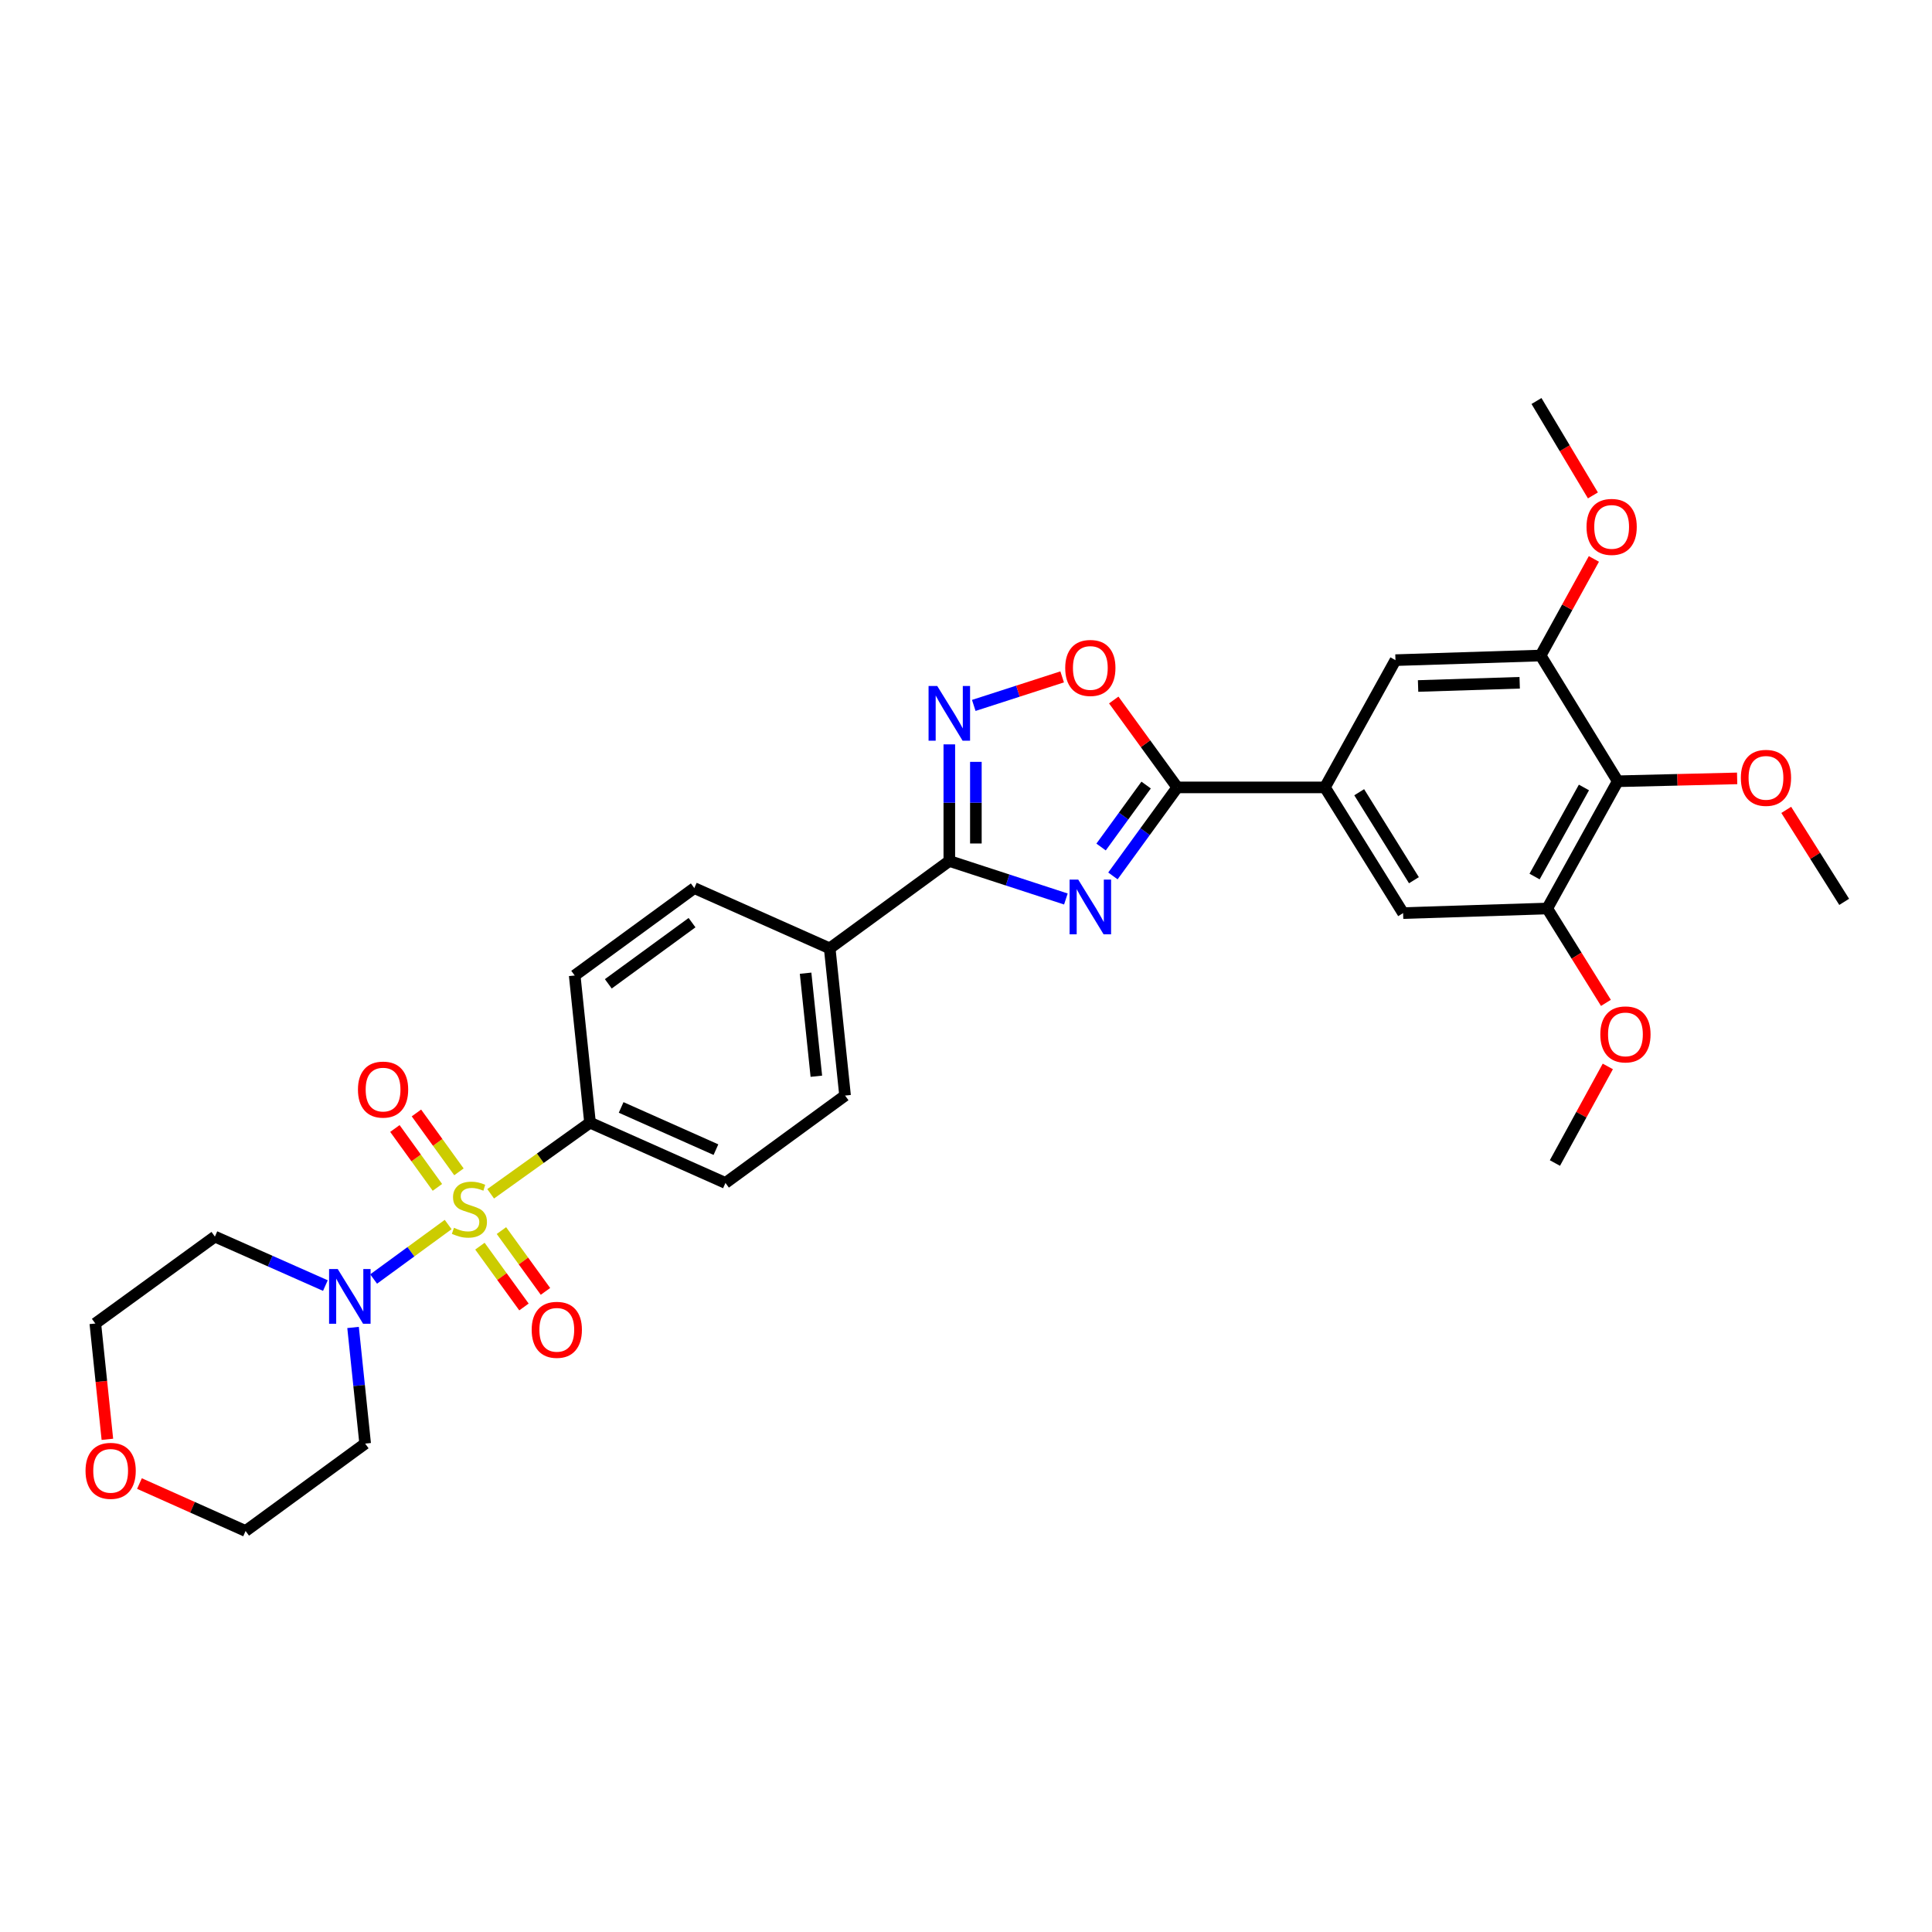 <?xml version='1.0' encoding='iso-8859-1'?>
<svg version='1.1' baseProfile='full'
              xmlns='http://www.w3.org/2000/svg'
                      xmlns:rdkit='http://www.rdkit.org/xml'
                      xmlns:xlink='http://www.w3.org/1999/xlink'
                  xml:space='preserve'
width='1000px' height='1000px' viewBox='0 0 1000 1000'>
<!-- END OF HEADER -->
<rect style='opacity:1.0;fill:#FFFFFF;stroke:none' width='1000' height='1000' x='0' y='0'> </rect>
<path class='bond-4' d='M 231.969,633.82 L 212.678,647.918' style='fill:none;fill-rule:evenodd;stroke:#CCCC00;stroke-width:6px;stroke-linecap:butt;stroke-linejoin:miter;stroke-opacity:1' />
<path class='bond-4' d='M 212.678,647.918 L 193.387,662.016' style='fill:none;fill-rule:evenodd;stroke:#0000FF;stroke-width:6px;stroke-linecap:butt;stroke-linejoin:miter;stroke-opacity:1' />
<path class='bond-10' d='M 253.965,617.909 L 279.681,599.498' style='fill:none;fill-rule:evenodd;stroke:#CCCC00;stroke-width:6px;stroke-linecap:butt;stroke-linejoin:miter;stroke-opacity:1' />
<path class='bond-10' d='M 279.681,599.498 L 305.396,581.086' style='fill:none;fill-rule:evenodd;stroke:#000000;stroke-width:6px;stroke-linecap:butt;stroke-linejoin:miter;stroke-opacity:1' />
<path class='bond-13' d='M 248.407,645.012 L 259.805,660.748' style='fill:none;fill-rule:evenodd;stroke:#CCCC00;stroke-width:6px;stroke-linecap:butt;stroke-linejoin:miter;stroke-opacity:1' />
<path class='bond-13' d='M 259.805,660.748 L 271.203,676.483' style='fill:none;fill-rule:evenodd;stroke:#FF0000;stroke-width:6px;stroke-linecap:butt;stroke-linejoin:miter;stroke-opacity:1' />
<path class='bond-13' d='M 259.54,636.949 L 270.937,652.684' style='fill:none;fill-rule:evenodd;stroke:#CCCC00;stroke-width:6px;stroke-linecap:butt;stroke-linejoin:miter;stroke-opacity:1' />
<path class='bond-13' d='M 270.937,652.684 L 282.335,668.419' style='fill:none;fill-rule:evenodd;stroke:#FF0000;stroke-width:6px;stroke-linecap:butt;stroke-linejoin:miter;stroke-opacity:1' />
<path class='bond-14' d='M 237.55,606.541 L 226.547,591.303' style='fill:none;fill-rule:evenodd;stroke:#CCCC00;stroke-width:6px;stroke-linecap:butt;stroke-linejoin:miter;stroke-opacity:1' />
<path class='bond-14' d='M 226.547,591.303 L 215.545,576.065' style='fill:none;fill-rule:evenodd;stroke:#FF0000;stroke-width:6px;stroke-linecap:butt;stroke-linejoin:miter;stroke-opacity:1' />
<path class='bond-14' d='M 226.405,614.588 L 215.402,599.35' style='fill:none;fill-rule:evenodd;stroke:#CCCC00;stroke-width:6px;stroke-linecap:butt;stroke-linejoin:miter;stroke-opacity:1' />
<path class='bond-14' d='M 215.402,599.35 L 204.4,584.111' style='fill:none;fill-rule:evenodd;stroke:#FF0000;stroke-width:6px;stroke-linecap:butt;stroke-linejoin:miter;stroke-opacity:1' />
<path class='bond-0' d='M 551.697,465.317 L 521.531,455.48' style='fill:none;fill-rule:evenodd;stroke:#0000FF;stroke-width:6px;stroke-linecap:butt;stroke-linejoin:miter;stroke-opacity:1' />
<path class='bond-0' d='M 521.531,455.48 L 491.365,445.642' style='fill:none;fill-rule:evenodd;stroke:#000000;stroke-width:6px;stroke-linecap:butt;stroke-linejoin:miter;stroke-opacity:1' />
<path class='bond-1' d='M 576.042,453.373 L 592.697,430.465' style='fill:none;fill-rule:evenodd;stroke:#0000FF;stroke-width:6px;stroke-linecap:butt;stroke-linejoin:miter;stroke-opacity:1' />
<path class='bond-1' d='M 592.697,430.465 L 609.352,407.558' style='fill:none;fill-rule:evenodd;stroke:#000000;stroke-width:6px;stroke-linecap:butt;stroke-linejoin:miter;stroke-opacity:1' />
<path class='bond-1' d='M 569.92,438.417 L 581.579,422.382' style='fill:none;fill-rule:evenodd;stroke:#0000FF;stroke-width:6px;stroke-linecap:butt;stroke-linejoin:miter;stroke-opacity:1' />
<path class='bond-1' d='M 581.579,422.382 L 593.237,406.347' style='fill:none;fill-rule:evenodd;stroke:#000000;stroke-width:6px;stroke-linecap:butt;stroke-linejoin:miter;stroke-opacity:1' />
<path class='bond-6' d='M 609.352,407.558 L 685.78,407.558' style='fill:none;fill-rule:evenodd;stroke:#000000;stroke-width:6px;stroke-linecap:butt;stroke-linejoin:miter;stroke-opacity:1' />
<path class='bond-33' d='M 609.352,407.558 L 592.913,384.939' style='fill:none;fill-rule:evenodd;stroke:#000000;stroke-width:6px;stroke-linecap:butt;stroke-linejoin:miter;stroke-opacity:1' />
<path class='bond-33' d='M 592.913,384.939 L 576.474,362.32' style='fill:none;fill-rule:evenodd;stroke:#FF0000;stroke-width:6px;stroke-linecap:butt;stroke-linejoin:miter;stroke-opacity:1' />
<path class='bond-2' d='M 491.365,445.642 L 429.454,490.874' style='fill:none;fill-rule:evenodd;stroke:#000000;stroke-width:6px;stroke-linecap:butt;stroke-linejoin:miter;stroke-opacity:1' />
<path class='bond-3' d='M 491.365,445.642 L 491.365,415.463' style='fill:none;fill-rule:evenodd;stroke:#000000;stroke-width:6px;stroke-linecap:butt;stroke-linejoin:miter;stroke-opacity:1' />
<path class='bond-3' d='M 491.365,415.463 L 491.365,385.285' style='fill:none;fill-rule:evenodd;stroke:#0000FF;stroke-width:6px;stroke-linecap:butt;stroke-linejoin:miter;stroke-opacity:1' />
<path class='bond-3' d='M 505.111,436.588 L 505.111,415.463' style='fill:none;fill-rule:evenodd;stroke:#000000;stroke-width:6px;stroke-linecap:butt;stroke-linejoin:miter;stroke-opacity:1' />
<path class='bond-3' d='M 505.111,415.463 L 505.111,394.338' style='fill:none;fill-rule:evenodd;stroke:#0000FF;stroke-width:6px;stroke-linecap:butt;stroke-linejoin:miter;stroke-opacity:1' />
<path class='bond-5' d='M 504.022,365.127 L 526.897,357.742' style='fill:none;fill-rule:evenodd;stroke:#0000FF;stroke-width:6px;stroke-linecap:butt;stroke-linejoin:miter;stroke-opacity:1' />
<path class='bond-5' d='M 526.897,357.742 L 549.771,350.356' style='fill:none;fill-rule:evenodd;stroke:#FF0000;stroke-width:6px;stroke-linecap:butt;stroke-linejoin:miter;stroke-opacity:1' />
<path class='bond-21' d='M 182.745,687.091 L 185.875,717.149' style='fill:none;fill-rule:evenodd;stroke:#0000FF;stroke-width:6px;stroke-linecap:butt;stroke-linejoin:miter;stroke-opacity:1' />
<path class='bond-21' d='M 185.875,717.149 L 189.005,747.207' style='fill:none;fill-rule:evenodd;stroke:#000000;stroke-width:6px;stroke-linecap:butt;stroke-linejoin:miter;stroke-opacity:1' />
<path class='bond-22' d='M 168.421,665.41 L 139.827,652.737' style='fill:none;fill-rule:evenodd;stroke:#0000FF;stroke-width:6px;stroke-linecap:butt;stroke-linejoin:miter;stroke-opacity:1' />
<path class='bond-22' d='M 139.827,652.737 L 111.233,640.065' style='fill:none;fill-rule:evenodd;stroke:#000000;stroke-width:6px;stroke-linecap:butt;stroke-linejoin:miter;stroke-opacity:1' />
<path class='bond-11' d='M 685.78,407.558 L 722.291,341.691' style='fill:none;fill-rule:evenodd;stroke:#000000;stroke-width:6px;stroke-linecap:butt;stroke-linejoin:miter;stroke-opacity:1' />
<path class='bond-12' d='M 685.78,407.558 L 726.246,472.615' style='fill:none;fill-rule:evenodd;stroke:#000000;stroke-width:6px;stroke-linecap:butt;stroke-linejoin:miter;stroke-opacity:1' />
<path class='bond-12' d='M 703.522,410.056 L 731.849,455.596' style='fill:none;fill-rule:evenodd;stroke:#000000;stroke-width:6px;stroke-linecap:butt;stroke-linejoin:miter;stroke-opacity:1' />
<path class='bond-7' d='M 837.345,404.373 L 800.842,470.24' style='fill:none;fill-rule:evenodd;stroke:#000000;stroke-width:6px;stroke-linecap:butt;stroke-linejoin:miter;stroke-opacity:1' />
<path class='bond-7' d='M 819.846,407.59 L 794.294,453.697' style='fill:none;fill-rule:evenodd;stroke:#000000;stroke-width:6px;stroke-linecap:butt;stroke-linejoin:miter;stroke-opacity:1' />
<path class='bond-23' d='M 837.345,404.373 L 868.245,403.632' style='fill:none;fill-rule:evenodd;stroke:#000000;stroke-width:6px;stroke-linecap:butt;stroke-linejoin:miter;stroke-opacity:1' />
<path class='bond-23' d='M 868.245,403.632 L 899.145,402.891' style='fill:none;fill-rule:evenodd;stroke:#FF0000;stroke-width:6px;stroke-linecap:butt;stroke-linejoin:miter;stroke-opacity:1' />
<path class='bond-34' d='M 837.345,404.373 L 797.42,339.301' style='fill:none;fill-rule:evenodd;stroke:#000000;stroke-width:6px;stroke-linecap:butt;stroke-linejoin:miter;stroke-opacity:1' />
<path class='bond-8' d='M 797.42,339.301 L 722.291,341.691' style='fill:none;fill-rule:evenodd;stroke:#000000;stroke-width:6px;stroke-linecap:butt;stroke-linejoin:miter;stroke-opacity:1' />
<path class='bond-8' d='M 786.588,353.399 L 733.997,355.072' style='fill:none;fill-rule:evenodd;stroke:#000000;stroke-width:6px;stroke-linecap:butt;stroke-linejoin:miter;stroke-opacity:1' />
<path class='bond-24' d='M 797.42,339.301 L 811.207,314.302' style='fill:none;fill-rule:evenodd;stroke:#000000;stroke-width:6px;stroke-linecap:butt;stroke-linejoin:miter;stroke-opacity:1' />
<path class='bond-24' d='M 811.207,314.302 L 824.994,289.303' style='fill:none;fill-rule:evenodd;stroke:#FF0000;stroke-width:6px;stroke-linecap:butt;stroke-linejoin:miter;stroke-opacity:1' />
<path class='bond-9' d='M 800.842,470.24 L 726.246,472.615' style='fill:none;fill-rule:evenodd;stroke:#000000;stroke-width:6px;stroke-linecap:butt;stroke-linejoin:miter;stroke-opacity:1' />
<path class='bond-25' d='M 800.842,470.24 L 816.033,494.662' style='fill:none;fill-rule:evenodd;stroke:#000000;stroke-width:6px;stroke-linecap:butt;stroke-linejoin:miter;stroke-opacity:1' />
<path class='bond-25' d='M 816.033,494.662 L 831.224,519.084' style='fill:none;fill-rule:evenodd;stroke:#FF0000;stroke-width:6px;stroke-linecap:butt;stroke-linejoin:miter;stroke-opacity:1' />
<path class='bond-16' d='M 305.396,581.086 L 375.493,612.29' style='fill:none;fill-rule:evenodd;stroke:#000000;stroke-width:6px;stroke-linecap:butt;stroke-linejoin:miter;stroke-opacity:1' />
<path class='bond-16' d='M 321.501,573.209 L 370.569,595.051' style='fill:none;fill-rule:evenodd;stroke:#000000;stroke-width:6px;stroke-linecap:butt;stroke-linejoin:miter;stroke-opacity:1' />
<path class='bond-17' d='M 305.396,581.086 L 297.461,504.91' style='fill:none;fill-rule:evenodd;stroke:#000000;stroke-width:6px;stroke-linecap:butt;stroke-linejoin:miter;stroke-opacity:1' />
<path class='bond-15' d='M 429.454,490.874 L 359.372,459.678' style='fill:none;fill-rule:evenodd;stroke:#000000;stroke-width:6px;stroke-linecap:butt;stroke-linejoin:miter;stroke-opacity:1' />
<path class='bond-31' d='M 429.454,490.874 L 437.404,567.058' style='fill:none;fill-rule:evenodd;stroke:#000000;stroke-width:6px;stroke-linecap:butt;stroke-linejoin:miter;stroke-opacity:1' />
<path class='bond-31' d='M 416.975,503.728 L 422.54,557.057' style='fill:none;fill-rule:evenodd;stroke:#000000;stroke-width:6px;stroke-linecap:butt;stroke-linejoin:miter;stroke-opacity:1' />
<path class='bond-18' d='M 375.493,612.29 L 437.404,567.058' style='fill:none;fill-rule:evenodd;stroke:#000000;stroke-width:6px;stroke-linecap:butt;stroke-linejoin:miter;stroke-opacity:1' />
<path class='bond-19' d='M 297.461,504.91 L 359.372,459.678' style='fill:none;fill-rule:evenodd;stroke:#000000;stroke-width:6px;stroke-linecap:butt;stroke-linejoin:miter;stroke-opacity:1' />
<path class='bond-19' d='M 314.857,509.225 L 358.195,477.562' style='fill:none;fill-rule:evenodd;stroke:#000000;stroke-width:6px;stroke-linecap:butt;stroke-linejoin:miter;stroke-opacity:1' />
<path class='bond-20' d='M 55.581,744.986 L 52.459,715.015' style='fill:none;fill-rule:evenodd;stroke:#FF0000;stroke-width:6px;stroke-linecap:butt;stroke-linejoin:miter;stroke-opacity:1' />
<path class='bond-20' d='M 52.459,715.015 L 49.338,685.045' style='fill:none;fill-rule:evenodd;stroke:#000000;stroke-width:6px;stroke-linecap:butt;stroke-linejoin:miter;stroke-opacity:1' />
<path class='bond-32' d='M 72.185,767.886 L 99.651,780.163' style='fill:none;fill-rule:evenodd;stroke:#FF0000;stroke-width:6px;stroke-linecap:butt;stroke-linejoin:miter;stroke-opacity:1' />
<path class='bond-32' d='M 99.651,780.163 L 127.117,792.44' style='fill:none;fill-rule:evenodd;stroke:#000000;stroke-width:6px;stroke-linecap:butt;stroke-linejoin:miter;stroke-opacity:1' />
<path class='bond-27' d='M 189.005,747.207 L 127.117,792.44' style='fill:none;fill-rule:evenodd;stroke:#000000;stroke-width:6px;stroke-linecap:butt;stroke-linejoin:miter;stroke-opacity:1' />
<path class='bond-26' d='M 111.233,640.065 L 49.338,685.045' style='fill:none;fill-rule:evenodd;stroke:#000000;stroke-width:6px;stroke-linecap:butt;stroke-linejoin:miter;stroke-opacity:1' />
<path class='bond-28' d='M 924.556,419.192 L 939.551,442.998' style='fill:none;fill-rule:evenodd;stroke:#FF0000;stroke-width:6px;stroke-linecap:butt;stroke-linejoin:miter;stroke-opacity:1' />
<path class='bond-28' d='M 939.551,442.998 L 954.545,466.803' style='fill:none;fill-rule:evenodd;stroke:#000000;stroke-width:6px;stroke-linecap:butt;stroke-linejoin:miter;stroke-opacity:1' />
<path class='bond-29' d='M 824.491,256.425 L 809.886,231.993' style='fill:none;fill-rule:evenodd;stroke:#FF0000;stroke-width:6px;stroke-linecap:butt;stroke-linejoin:miter;stroke-opacity:1' />
<path class='bond-29' d='M 809.886,231.993 L 795.282,207.56' style='fill:none;fill-rule:evenodd;stroke:#000000;stroke-width:6px;stroke-linecap:butt;stroke-linejoin:miter;stroke-opacity:1' />
<path class='bond-30' d='M 832.201,551.98 L 818.511,576.98' style='fill:none;fill-rule:evenodd;stroke:#FF0000;stroke-width:6px;stroke-linecap:butt;stroke-linejoin:miter;stroke-opacity:1' />
<path class='bond-30' d='M 818.511,576.98 L 804.82,601.98' style='fill:none;fill-rule:evenodd;stroke:#000000;stroke-width:6px;stroke-linecap:butt;stroke-linejoin:miter;stroke-opacity:1' />
<path  class='atom-0' d='M 234.966 635.504
Q 235.286 635.624, 236.606 636.184
Q 237.926 636.744, 239.366 637.104
Q 240.846 637.424, 242.286 637.424
Q 244.966 637.424, 246.526 636.144
Q 248.086 634.824, 248.086 632.544
Q 248.086 630.984, 247.286 630.024
Q 246.526 629.064, 245.326 628.544
Q 244.126 628.024, 242.126 627.424
Q 239.606 626.664, 238.086 625.944
Q 236.606 625.224, 235.526 623.704
Q 234.486 622.184, 234.486 619.624
Q 234.486 616.064, 236.886 613.864
Q 239.326 611.664, 244.126 611.664
Q 247.406 611.664, 251.126 613.224
L 250.206 616.304
Q 246.806 614.904, 244.246 614.904
Q 241.486 614.904, 239.966 616.064
Q 238.446 617.184, 238.486 619.144
Q 238.486 620.664, 239.246 621.584
Q 240.046 622.504, 241.166 623.024
Q 242.326 623.544, 244.246 624.144
Q 246.806 624.944, 248.326 625.744
Q 249.846 626.544, 250.926 628.184
Q 252.046 629.784, 252.046 632.544
Q 252.046 636.464, 249.406 638.584
Q 246.806 640.664, 242.446 640.664
Q 239.926 640.664, 238.006 640.104
Q 236.126 639.584, 233.886 638.664
L 234.966 635.504
' fill='#CCCC00'/>
<path  class='atom-1' d='M 558.096 455.286
L 567.376 470.286
Q 568.296 471.766, 569.776 474.446
Q 571.256 477.126, 571.336 477.286
L 571.336 455.286
L 575.096 455.286
L 575.096 483.606
L 571.216 483.606
L 561.256 467.206
Q 560.096 465.286, 558.856 463.086
Q 557.656 460.886, 557.296 460.206
L 557.296 483.606
L 553.616 483.606
L 553.616 455.286
L 558.096 455.286
' fill='#0000FF'/>
<path  class='atom-4' d='M 485.105 355.054
L 494.385 370.054
Q 495.305 371.534, 496.785 374.214
Q 498.265 376.894, 498.345 377.054
L 498.345 355.054
L 502.105 355.054
L 502.105 383.374
L 498.225 383.374
L 488.265 366.974
Q 487.105 365.054, 485.865 362.854
Q 484.665 360.654, 484.305 359.974
L 484.305 383.374
L 480.625 383.374
L 480.625 355.054
L 485.105 355.054
' fill='#0000FF'/>
<path  class='atom-5' d='M 174.811 656.856
L 184.091 671.856
Q 185.011 673.336, 186.491 676.016
Q 187.971 678.696, 188.051 678.856
L 188.051 656.856
L 191.811 656.856
L 191.811 685.176
L 187.931 685.176
L 177.971 668.776
Q 176.811 666.856, 175.571 664.656
Q 174.371 662.456, 174.011 661.776
L 174.011 685.176
L 170.331 685.176
L 170.331 656.856
L 174.811 656.856
' fill='#0000FF'/>
<path  class='atom-6' d='M 551.356 345.727
Q 551.356 338.927, 554.716 335.127
Q 558.076 331.327, 564.356 331.327
Q 570.636 331.327, 573.996 335.127
Q 577.356 338.927, 577.356 345.727
Q 577.356 352.607, 573.956 356.527
Q 570.556 360.407, 564.356 360.407
Q 558.116 360.407, 554.716 356.527
Q 551.356 352.647, 551.356 345.727
M 564.356 357.207
Q 568.676 357.207, 570.996 354.327
Q 573.356 351.407, 573.356 345.727
Q 573.356 340.167, 570.996 337.367
Q 568.676 334.527, 564.356 334.527
Q 560.036 334.527, 557.676 337.327
Q 555.356 340.127, 555.356 345.727
Q 555.356 351.447, 557.676 354.327
Q 560.036 357.207, 564.356 357.207
' fill='#FF0000'/>
<path  class='atom-14' d='M 275.198 688.309
Q 275.198 681.509, 278.558 677.709
Q 281.918 673.909, 288.198 673.909
Q 294.478 673.909, 297.838 677.709
Q 301.198 681.509, 301.198 688.309
Q 301.198 695.189, 297.798 699.109
Q 294.398 702.989, 288.198 702.989
Q 281.958 702.989, 278.558 699.109
Q 275.198 695.229, 275.198 688.309
M 288.198 699.789
Q 292.518 699.789, 294.838 696.909
Q 297.198 693.989, 297.198 688.309
Q 297.198 682.749, 294.838 679.949
Q 292.518 677.109, 288.198 677.109
Q 283.878 677.109, 281.518 679.909
Q 279.198 682.709, 279.198 688.309
Q 279.198 694.029, 281.518 696.909
Q 283.878 699.789, 288.198 699.789
' fill='#FF0000'/>
<path  class='atom-15' d='M 185.276 563.969
Q 185.276 557.169, 188.636 553.369
Q 191.996 549.569, 198.276 549.569
Q 204.556 549.569, 207.916 553.369
Q 211.276 557.169, 211.276 563.969
Q 211.276 570.849, 207.876 574.769
Q 204.476 578.649, 198.276 578.649
Q 192.036 578.649, 188.636 574.769
Q 185.276 570.889, 185.276 563.969
M 198.276 575.449
Q 202.596 575.449, 204.916 572.569
Q 207.276 569.649, 207.276 563.969
Q 207.276 558.409, 204.916 555.609
Q 202.596 552.769, 198.276 552.769
Q 193.956 552.769, 191.596 555.569
Q 189.276 558.369, 189.276 563.969
Q 189.276 569.689, 191.596 572.569
Q 193.956 575.449, 198.276 575.449
' fill='#FF0000'/>
<path  class='atom-21' d='M 44.272 761.301
Q 44.272 754.501, 47.632 750.701
Q 50.992 746.901, 57.272 746.901
Q 63.552 746.901, 66.912 750.701
Q 70.272 754.501, 70.272 761.301
Q 70.272 768.181, 66.872 772.101
Q 63.472 775.981, 57.272 775.981
Q 51.032 775.981, 47.632 772.101
Q 44.272 768.221, 44.272 761.301
M 57.272 772.781
Q 61.592 772.781, 63.912 769.901
Q 66.272 766.981, 66.272 761.301
Q 66.272 755.741, 63.912 752.941
Q 61.592 750.101, 57.272 750.101
Q 52.952 750.101, 50.592 752.901
Q 48.272 755.701, 48.272 761.301
Q 48.272 767.021, 50.592 769.901
Q 52.952 772.781, 57.272 772.781
' fill='#FF0000'/>
<path  class='atom-24' d='M 901.063 402.613
Q 901.063 395.813, 904.423 392.013
Q 907.783 388.213, 914.063 388.213
Q 920.343 388.213, 923.703 392.013
Q 927.063 395.813, 927.063 402.613
Q 927.063 409.493, 923.663 413.413
Q 920.263 417.293, 914.063 417.293
Q 907.823 417.293, 904.423 413.413
Q 901.063 409.533, 901.063 402.613
M 914.063 414.093
Q 918.383 414.093, 920.703 411.213
Q 923.063 408.293, 923.063 402.613
Q 923.063 397.053, 920.703 394.253
Q 918.383 391.413, 914.063 391.413
Q 909.743 391.413, 907.383 394.213
Q 905.063 397.013, 905.063 402.613
Q 905.063 408.333, 907.383 411.213
Q 909.743 414.093, 914.063 414.093
' fill='#FF0000'/>
<path  class='atom-25' d='M 821.184 272.72
Q 821.184 265.92, 824.544 262.12
Q 827.904 258.32, 834.184 258.32
Q 840.464 258.32, 843.824 262.12
Q 847.184 265.92, 847.184 272.72
Q 847.184 279.6, 843.784 283.52
Q 840.384 287.4, 834.184 287.4
Q 827.944 287.4, 824.544 283.52
Q 821.184 279.64, 821.184 272.72
M 834.184 284.2
Q 838.504 284.2, 840.824 281.32
Q 843.184 278.4, 843.184 272.72
Q 843.184 267.16, 840.824 264.36
Q 838.504 261.52, 834.184 261.52
Q 829.864 261.52, 827.504 264.32
Q 825.184 267.12, 825.184 272.72
Q 825.184 278.44, 827.504 281.32
Q 829.864 284.2, 834.184 284.2
' fill='#FF0000'/>
<path  class='atom-26' d='M 828.324 535.4
Q 828.324 528.6, 831.684 524.8
Q 835.044 521, 841.324 521
Q 847.604 521, 850.964 524.8
Q 854.324 528.6, 854.324 535.4
Q 854.324 542.28, 850.924 546.2
Q 847.524 550.08, 841.324 550.08
Q 835.084 550.08, 831.684 546.2
Q 828.324 542.32, 828.324 535.4
M 841.324 546.88
Q 845.644 546.88, 847.964 544
Q 850.324 541.08, 850.324 535.4
Q 850.324 529.84, 847.964 527.04
Q 845.644 524.2, 841.324 524.2
Q 837.004 524.2, 834.644 527
Q 832.324 529.8, 832.324 535.4
Q 832.324 541.12, 834.644 544
Q 837.004 546.88, 841.324 546.88
' fill='#FF0000'/>
</svg>
